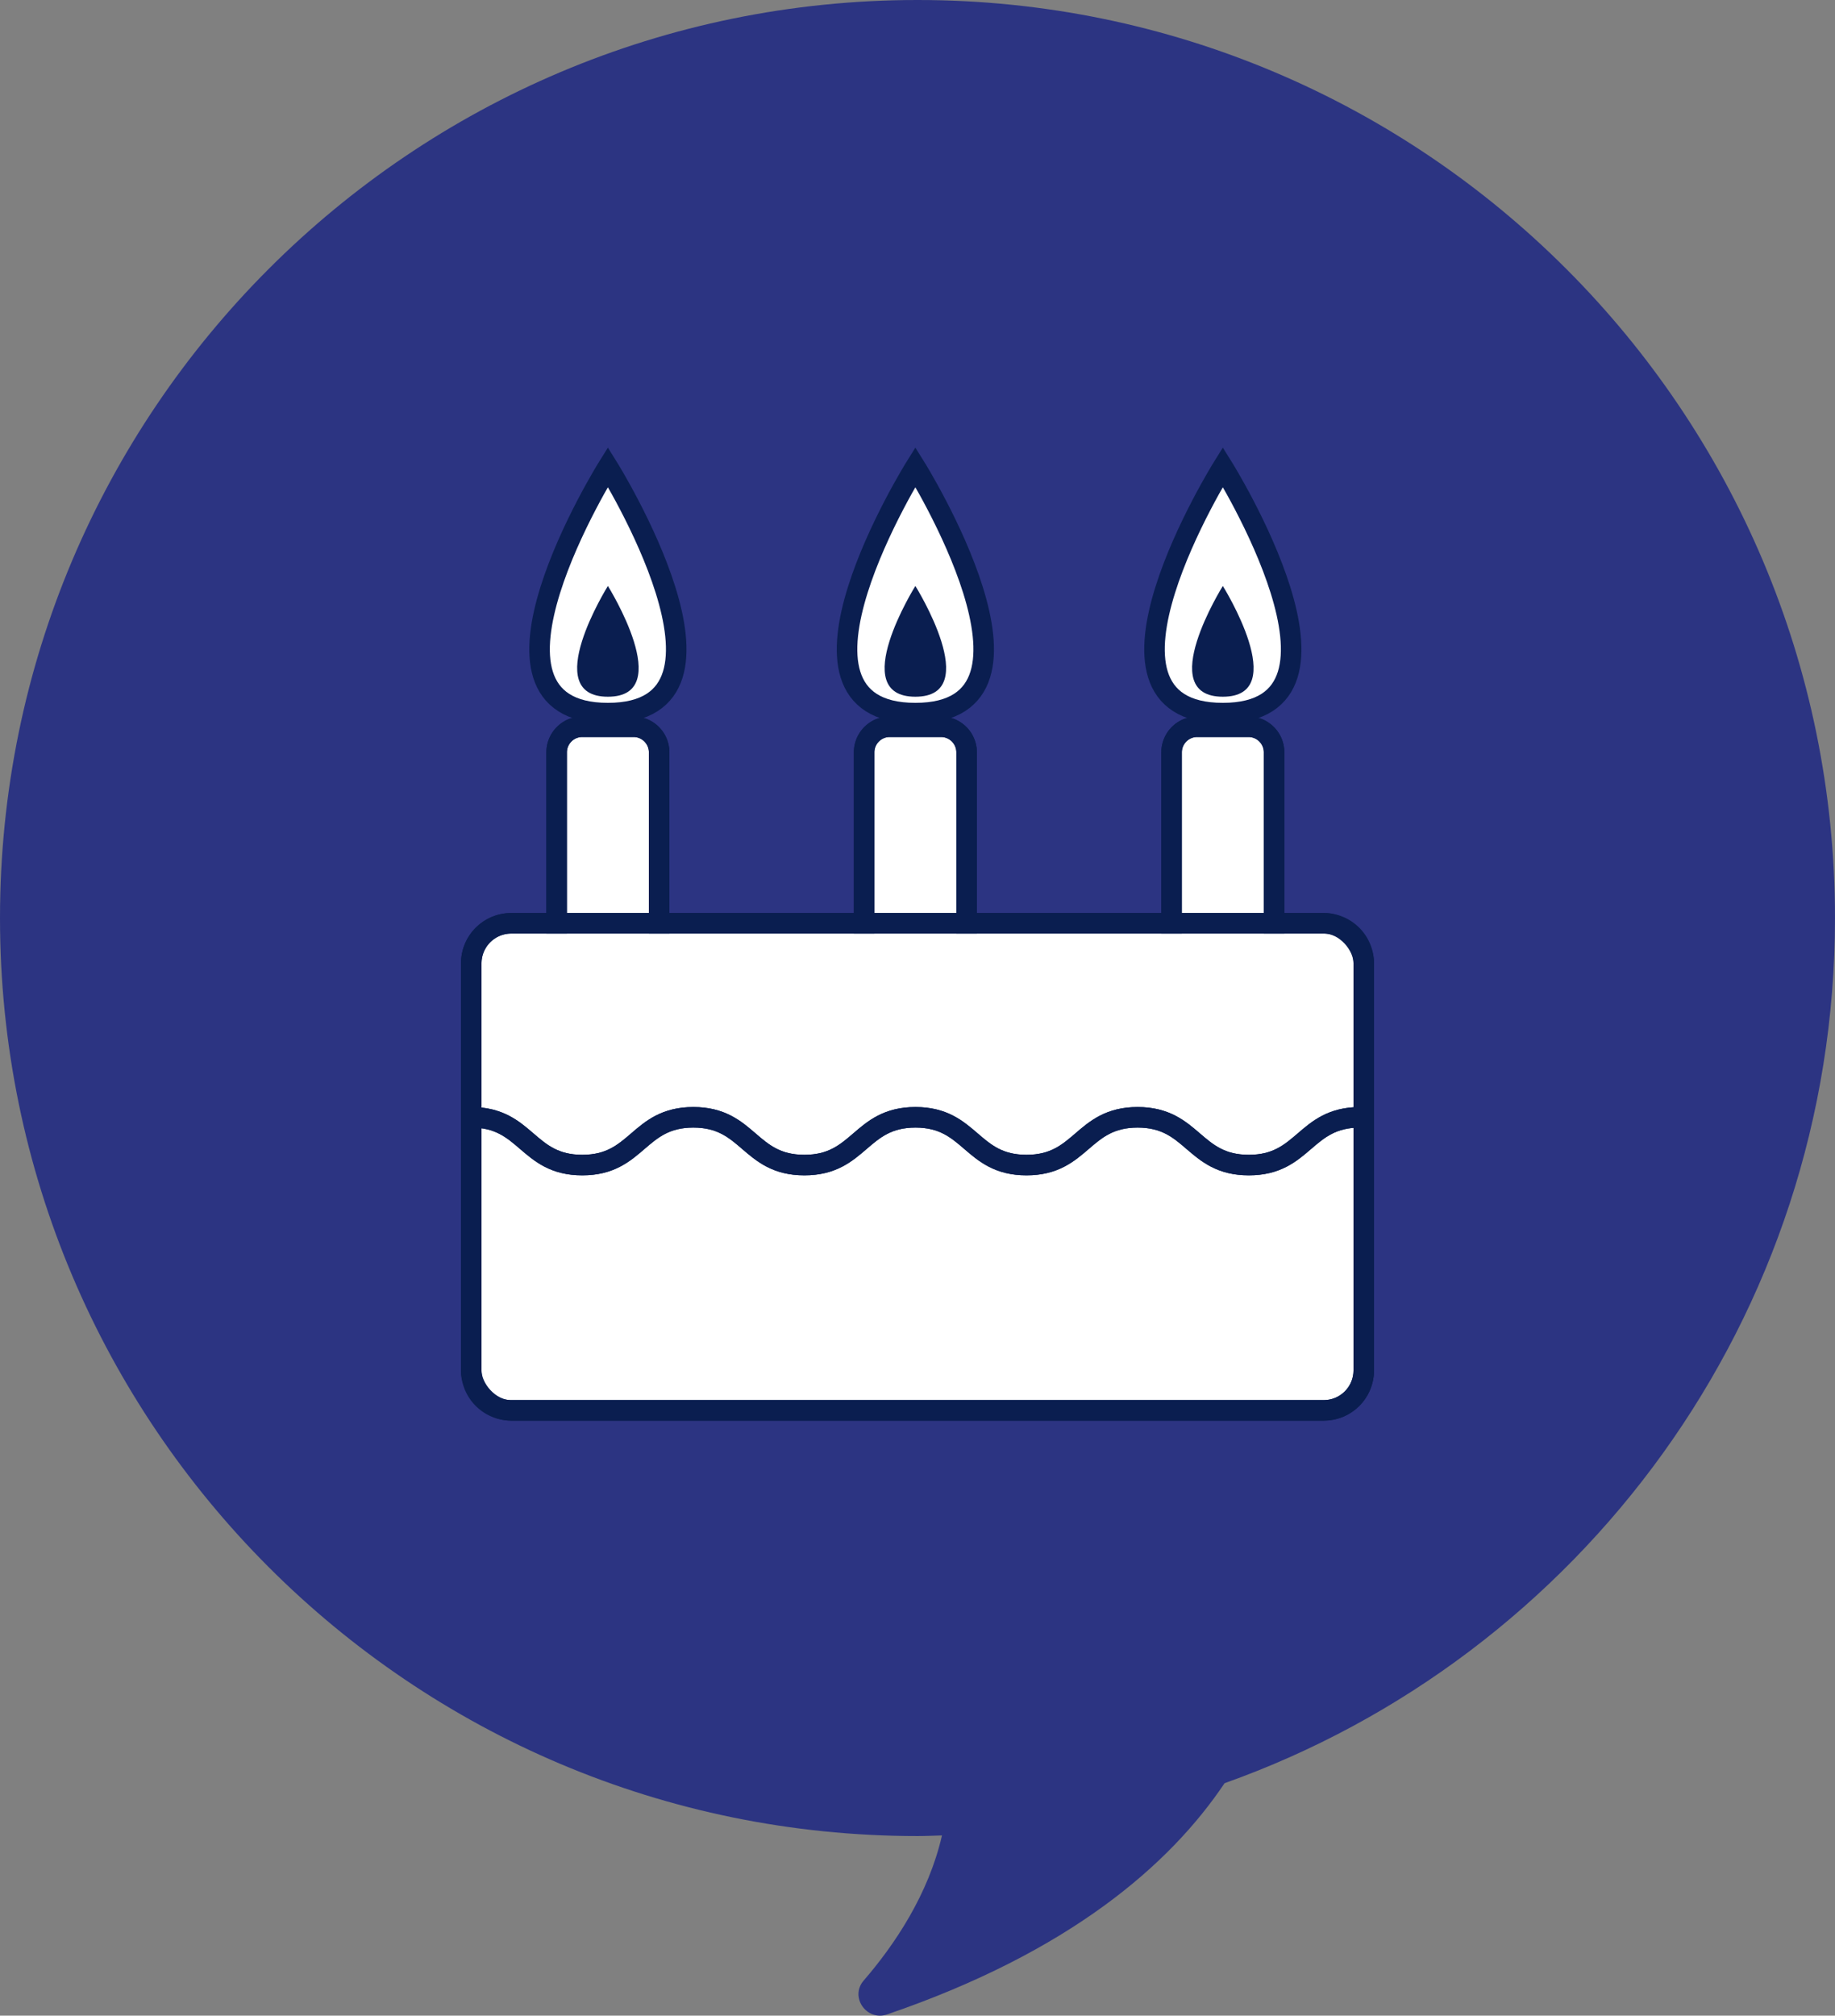 <svg xmlns="http://www.w3.org/2000/svg" viewBox="0 0 499.103 547.923"><rect x="0" y="0" width="499.103" height="547.923" fill="#808080" stroke="none"/><defs><style>.a{fill:#2c3482;}.b,.c{fill:#fff;}.c,.d{stroke:#0a1e50;stroke-miterlimit:10;stroke-width:5.585px;}.d{fill:none;}.e{fill:#0a1e50;}</style></defs><title>culture_icon-10</title><path class="a" d="M499.1,249.552C499.1,111.729,387.375,0,249.552,0S0,111.729,0,249.552,111.728,499.1,249.552,499.1c2.232,0,4.437-.11,6.655-.169-3.647,15.967-12.831,29.662-21.3,39.455-3.861,4.463.8,11.107,6.385,9.2,49.608-16.963,76.878-40.651,91.781-62.853C429.809,450.376,499.1,358.076,499.1,249.552Z"/><path class="b" d="M165.342,126.949s-41.815,66.9,0,66.9S165.342,126.949,165.342,126.949Z"/><path class="b" d="M248.971,126.949s-41.815,66.9,0,66.9S248.971,126.949,248.971,126.949Z"/><path class="b" d="M332.6,126.949s-41.815,66.9,0,66.9S332.6,126.949,332.6,126.949Z"/><path class="c" d="M360.068,250.977h-13.53V204.516a6.969,6.969,0,0,0-6.969-6.969H325.63a6.969,6.969,0,0,0-6.968,6.969v46.461H262.909V204.516a6.969,6.969,0,0,0-6.969-6.969H242a6.969,6.969,0,0,0-6.968,6.969v46.461H179.28V204.516a6.969,6.969,0,0,0-6.969-6.969H158.372a6.969,6.969,0,0,0-6.968,6.969v46.461H139.035a10.893,10.893,0,0,0-10.862,10.862V372.527a10.893,10.893,0,0,0,10.862,10.862H360.068a10.893,10.893,0,0,0,10.862-10.862V261.839A10.893,10.893,0,0,0,360.068,250.977Z"/><rect class="d" x="128.173" y="250.977" width="242.757" height="132.413" rx="10.862"/><path class="d" d="M128.173,303.723c15.1,0,15.1,12.982,30.206,12.982s15.1-12.982,30.205-12.982,15.1,12.982,30.206,12.982S233.9,303.723,249,303.723s15.1,12.982,30.2,12.982,15.111-12.982,30.223-12.982,15.123,12.982,30.245,12.982,15.122-12.982,30.244-12.982"/><path class="d" d="M128.173,303.723c15.1,0,15.1,12.982,30.206,12.982s15.1-12.982,30.205-12.982,15.1,12.982,30.206,12.982S233.9,303.723,249,303.723s15.1,12.982,30.2,12.982,15.111-12.982,30.223-12.982,15.123,12.982,30.245,12.982,15.122-12.982,30.244-12.982"/><path class="d" d="M158.373,197.547h13.938a6.969,6.969,0,0,1,6.969,6.969v46.461a0,0,0,0,1,0,0H151.4a0,0,0,0,1,0,0V204.516A6.969,6.969,0,0,1,158.373,197.547Z"/><path class="d" d="M242,197.547H255.94a6.969,6.969,0,0,1,6.969,6.969v46.461a0,0,0,0,1,0,0H235.033a0,0,0,0,1,0,0V204.516A6.969,6.969,0,0,1,242,197.547Z"/><path class="d" d="M325.631,197.547h13.938a6.969,6.969,0,0,1,6.969,6.969v46.461a0,0,0,0,1,0,0H318.662a0,0,0,0,1,0,0V204.516A6.969,6.969,0,0,1,325.631,197.547Z"/><path class="d" d="M165.342,126.949s-41.815,66.9,0,66.9S165.342,126.949,165.342,126.949Z"/><path class="d" d="M248.971,126.949s-41.815,66.9,0,66.9S248.971,126.949,248.971,126.949Z"/><path class="d" d="M332.6,126.949s-41.815,66.9,0,66.9S332.6,126.949,332.6,126.949Z"/><path class="e" d="M165.342,159.286s-18.817,30.106,0,30.106S165.342,159.286,165.342,159.286Z"/><path class="e" d="M248.971,159.286s-18.817,30.106,0,30.106S248.971,159.286,248.971,159.286Z"/><path class="e" d="M332.6,159.286s-18.817,30.106,0,30.106S332.6,159.286,332.6,159.286Z"/></svg>